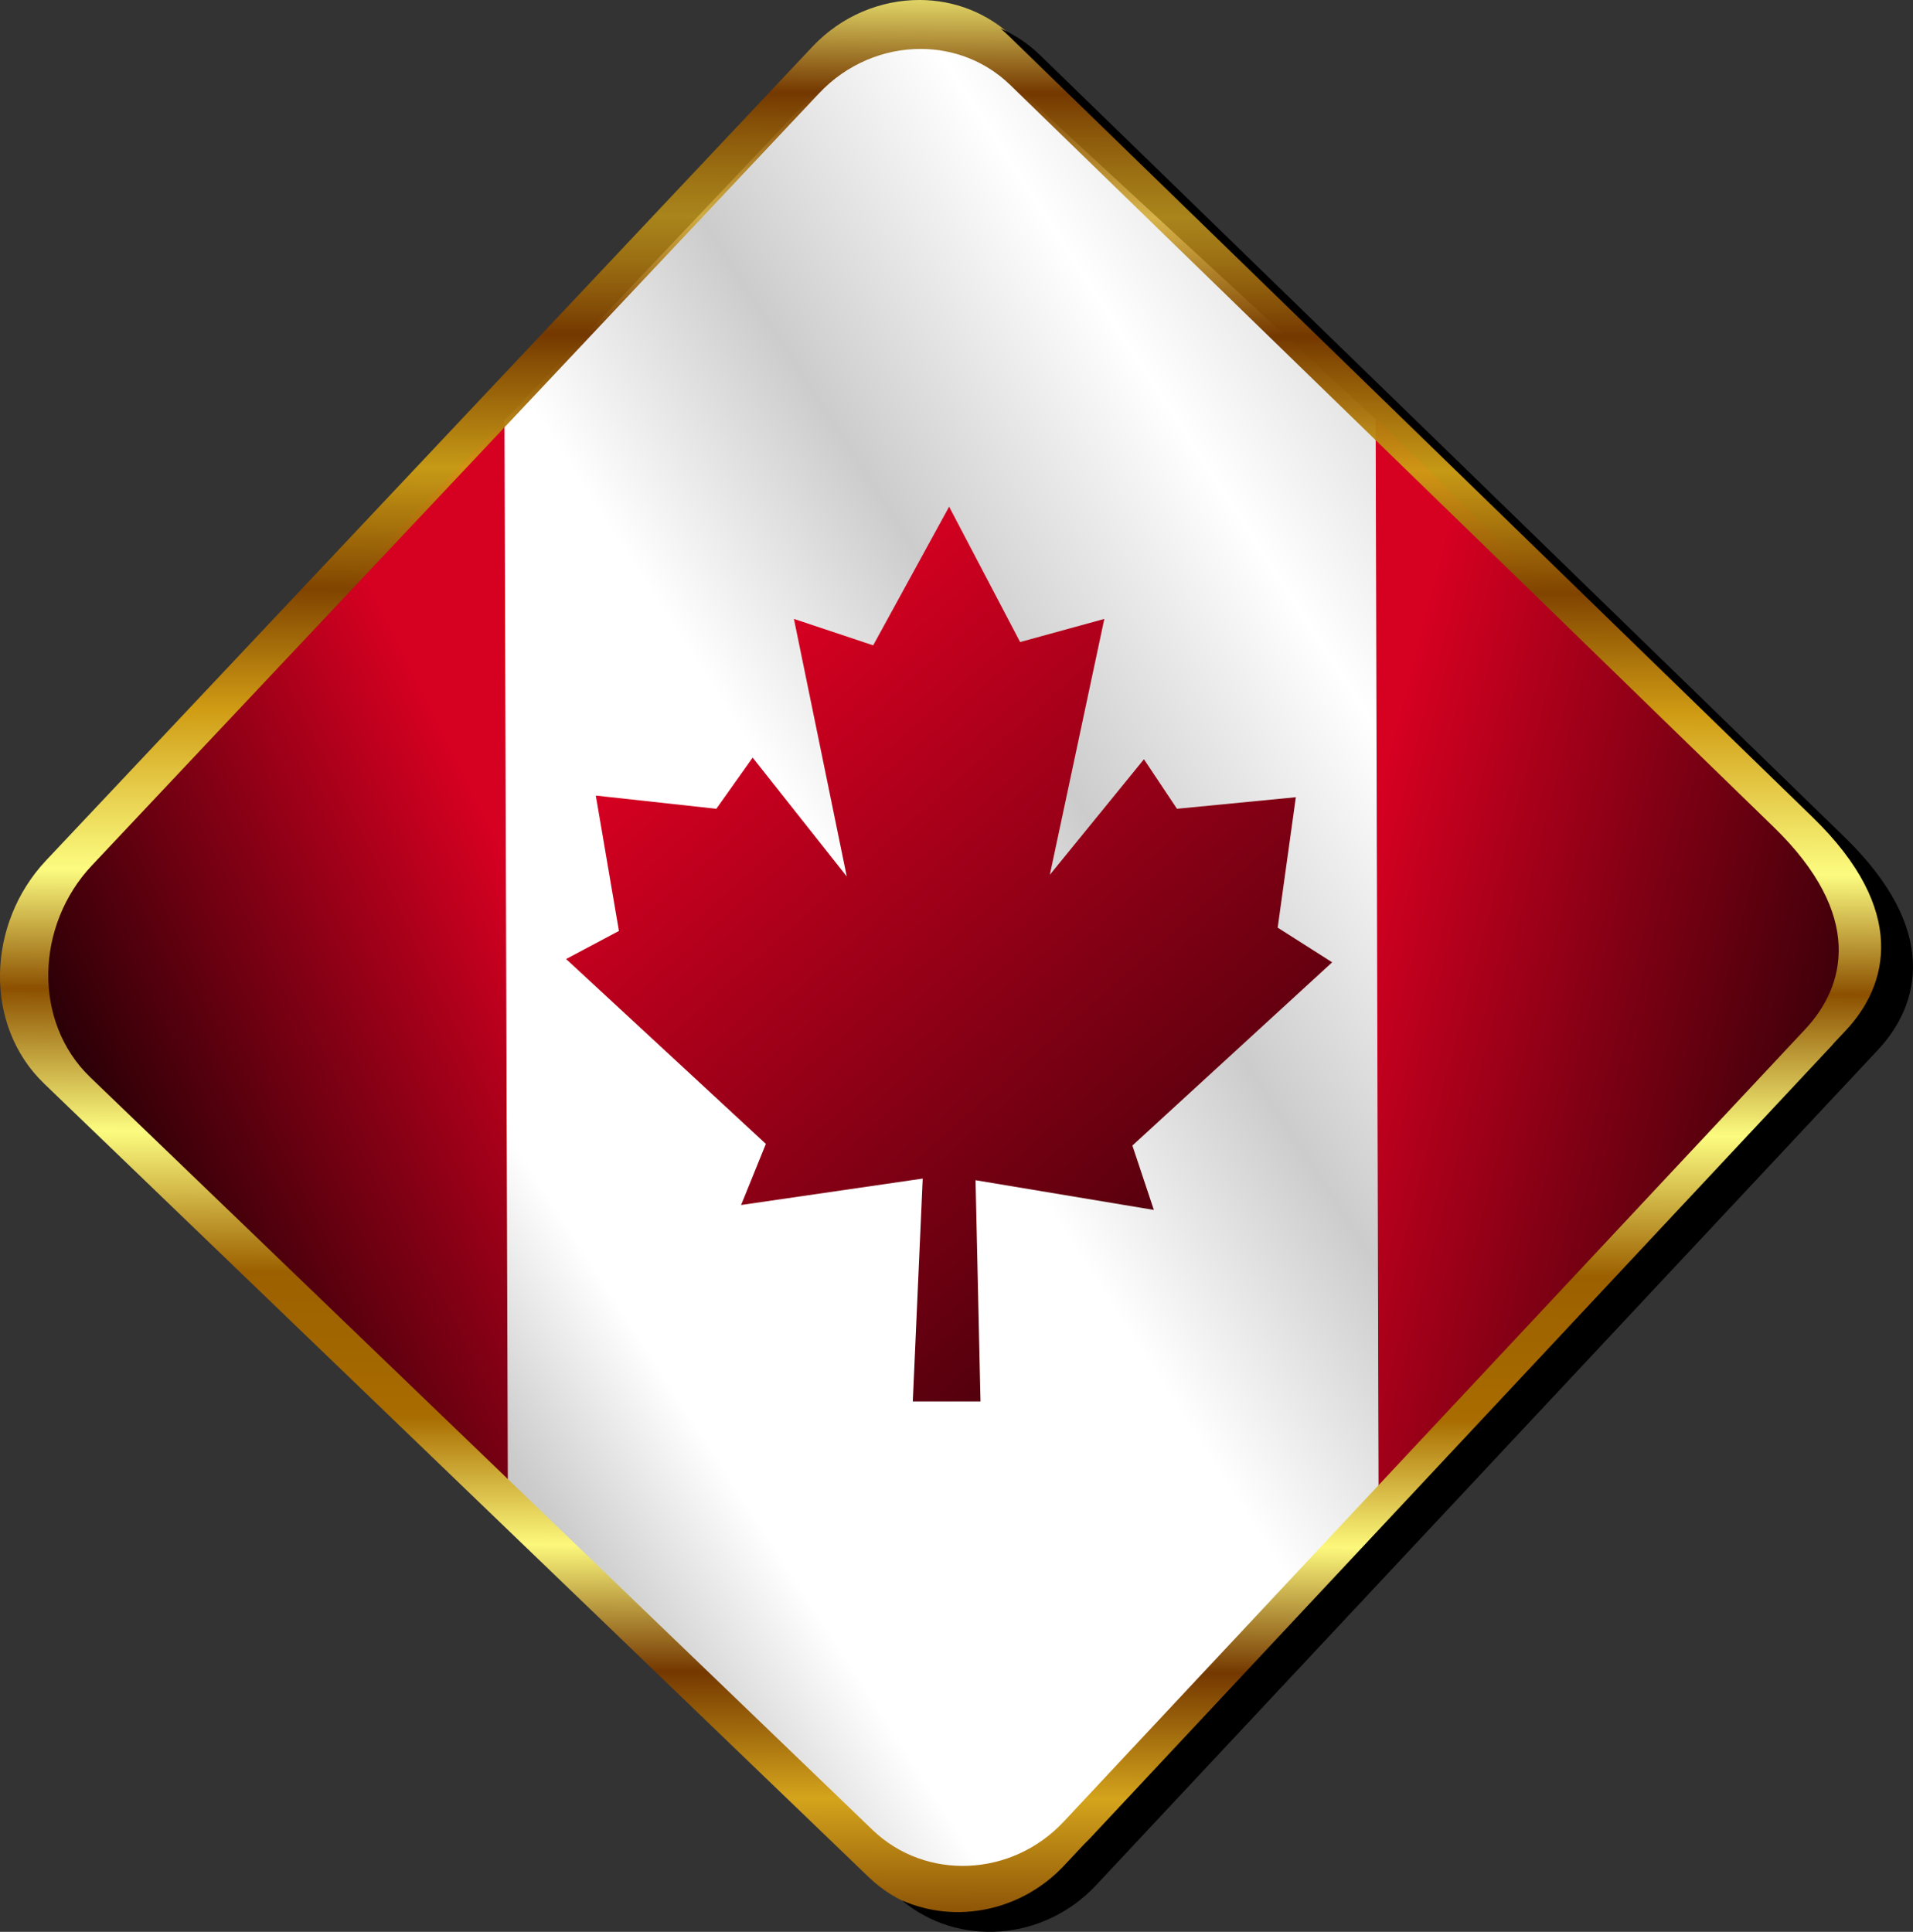 <?xml version="1.0"?>
<svg xmlns:rdf="http://www.w3.org/1999/02/22-rdf-syntax-ns#" xmlns="http://www.w3.org/2000/svg" xmlns:cc="http://creativecommons.org/ns#" xmlns:xlink="http://www.w3.org/1999/xlink" xmlns:dc="http://purl.org/dc/elements/1.1/" id="svg3039" viewBox="0 0 441.09 445.47" version="1.1">
 <rect x="0" y="0" width="441.09" height="445.47" fill="#333333" stroke="none"/>
 <defs id="defs3043">
  <linearGradient id="linearGradient4192">
   <stop id="stop4194" stop-color="#d60021" offset="0"/>
   <stop id="stop4196" offset="1"/>
  </linearGradient>
  <linearGradient id="linearGradient3990" x1="640.61" gradientUnits="userSpaceOnUse" y1="-49.766" gradientTransform="matrix(.727 .686 -.686 .727 -284.66 46)" x2="329.5" y2="-381.72">
   <stop id="stop3904" stop-color="#783c00" offset="0"/>
   <stop id="stop3936" stop-color="#d4a41c" offset=".076"/>
   <stop id="stop3934" stop-color="#743800" offset=".14"/>
   <stop id="stop3932" stop-color="#fcf87c" offset=".204"/>
   <stop id="stop3930" stop-color="#a86c00" offset=".269"/>
   <stop id="stop3928" stop-color="#9c6000" offset=".342"/>
   <stop id="stop3926" stop-color="#fcfc80" offset=".413"/>
   <stop id="stop3924" stop-color="#8c5000" offset=".485"/>
   <stop id="stop3922" stop-color="#fcfc80" offset=".546"/>
   <stop id="stop3920" stop-color="#d09c14" offset=".627"/>
   <stop id="stop3918" stop-color="#804400" offset=".688"/>
   <stop id="stop3916" stop-color="#d0a014" stop-opacity=".937" offset=".75"/>
   <stop id="stop3914" stop-color="#743800" offset=".818"/>
   <stop id="stop3912" stop-color="#d0a014" stop-opacity=".749" offset=".878"/>
   <stop id="stop3910" stop-color="#743800" offset=".941"/>
   <stop id="stop3906" stop-color="#fcfc80" offset="1"/>
  </linearGradient>
  <linearGradient id="linearGradient4007" x1="373.53" gradientUnits="userSpaceOnUse" y1="304.15" gradientTransform="matrix(.886 0 0 .968 45.671 7.602)" x2="751.56" y2="37.688">
   <stop id="stop4312" stop-color="#b3b3b3" offset="0"/>
   <stop id="stop4338" stop-color="#ccc" offset=".069"/>
   <stop id="stop4336" stop-color="#fff" offset=".162"/>
   <stop id="stop4334" stop-color="#fff" offset=".262"/>
   <stop id="stop4332" stop-color="#fff" offset=".388"/>
   <stop id="stop4330" stop-color="#ccc" offset=".522"/>
   <stop id="stop4328" stop-color="#fff" offset=".681"/>
   <stop id="stop4326" stop-color="#dfdfdf" offset=".785"/>
   <stop id="stop4324" stop-color="#ccc" offset=".901"/>
   <stop id="stop4298" stop-color="#fff" offset="1"/>
  </linearGradient>
  <linearGradient id="linearGradient4009" x1="157.77" xlink:href="#linearGradient4192" gradientUnits="userSpaceOnUse" y1="86.713" gradientTransform="matrix(.7 0 0 .7 338.58 52.52)" x2="411.88" y2="372.96"/>
  <linearGradient id="linearGradient4011" x1="631.69" xlink:href="#linearGradient4192" gradientUnits="userSpaceOnUse" y1="160.78" gradientTransform="matrix(1.035 0 0 1.054 -58.467 -5.387)" x2="781.89" y2="200.76"/>
  <linearGradient id="linearGradient4013" x1="631.69" xlink:href="#linearGradient4192" gradientUnits="userSpaceOnUse" y1="160.78" gradientTransform="matrix(-1 0 0 .971 1038.3 7.316)" x2="756.29" y2="219.97"/>
 </defs>
 <g id="g3957" transform="translate(-284.66 46)">
  <path id="path3810" fill="url(#linearGradient4007)" d="m400.49 51.481 1.177 247.96 79.305 73.587c21.141 23.533 39.417 14.155 55.58-2.932l66.073-69.004-0.654-250.33-75.77-69.997c-18.674-19.898-35.499-25.98-59.8 1.162z"/>
  <path id="path3049" fill="url(#linearGradient4009)" d="m455.54 231.86 5.71-14.085-46.062-42.636 12.182-6.471-5.33-31.216 27.789 3.045 8.375-11.801 21.699 27.409-12.182-59.386 18.272 6.091 17.511-31.977 16.369 31.216 19.415-5.33-12.562 59.005 21.699-26.647 7.614 11.42 27.409-2.665-4.187 30.073 12.562 7.994-46.062 42.255 4.949 14.846-41.113-6.852 1.142 51.011h-15.608l2.284-51.391z"/>
  <path id="path3839" fill="url(#linearGradient4011)" d="m601.85 50.324 0.688 251.45 95.534-102.74c17.661-23.341 16.909-34.545-2.688-56.065z"/>
  <path id="path3853" fill="url(#linearGradient4013)" d="m400.98 50.95 0.783 248.54-98.246-94.726c-19.761-18.138-11.56-44.233 6.692-60.693z"/>
 </g>
 <path id="rect3861" fill="url(#linearGradient3990)" d="m212.06 0c-8.94-0.028-18 3.614-24.72 10.75l-176.72 187.66c-13.662 14.507-14.504 37.933-0.438 51.469l190.09 182.94c12.947 12.458 33.831 11.473 46.438-2l180.28-192.62c9.632-10.293 14.427-27.564-7.688-49.062l-185.52-180.36c-6.04-5.869-13.83-8.755-21.72-8.78zm0.28 11.281c7.486 0.023 14.895 2.773 20.625 8.344l176.04 171.12c20.983 20.398 16.42 36.764 7.281 46.531l-171.03 182.79c-11.961 12.783-31.81 13.696-44.094 1.875l-180.35-173.53c-13.346-12.85-12.588-35.08 0.375-48.85l167.68-178.06c6.376-6.771 14.985-10.245 23.469-10.219z"/>
 <path id="path4000" d="m230.69 6.568c0.596 0.498 1.184 1.012 1.75 1.562l185.53 180.34c22.115 21.498 17.319 38.769 7.688 49.062l-2.781 2.969c-0.201 0.226-0.388 0.468-0.594 0.688l-171.03 182.78c-0.374 0.399-0.768 0.78-1.156 1.156l-0.062 0.062-4.656 4.969c-9.967 10.653-25.104 13.496-37.406 8.062 13.014 10.836 32.68 9.4 44.75-3.5l180.28-192.62c9.631-10.293 14.427-27.564-7.688-49.062l-185.53-180.35c-2.72-2.644-5.815-4.681-9.094-6.125z"/>
</svg>
